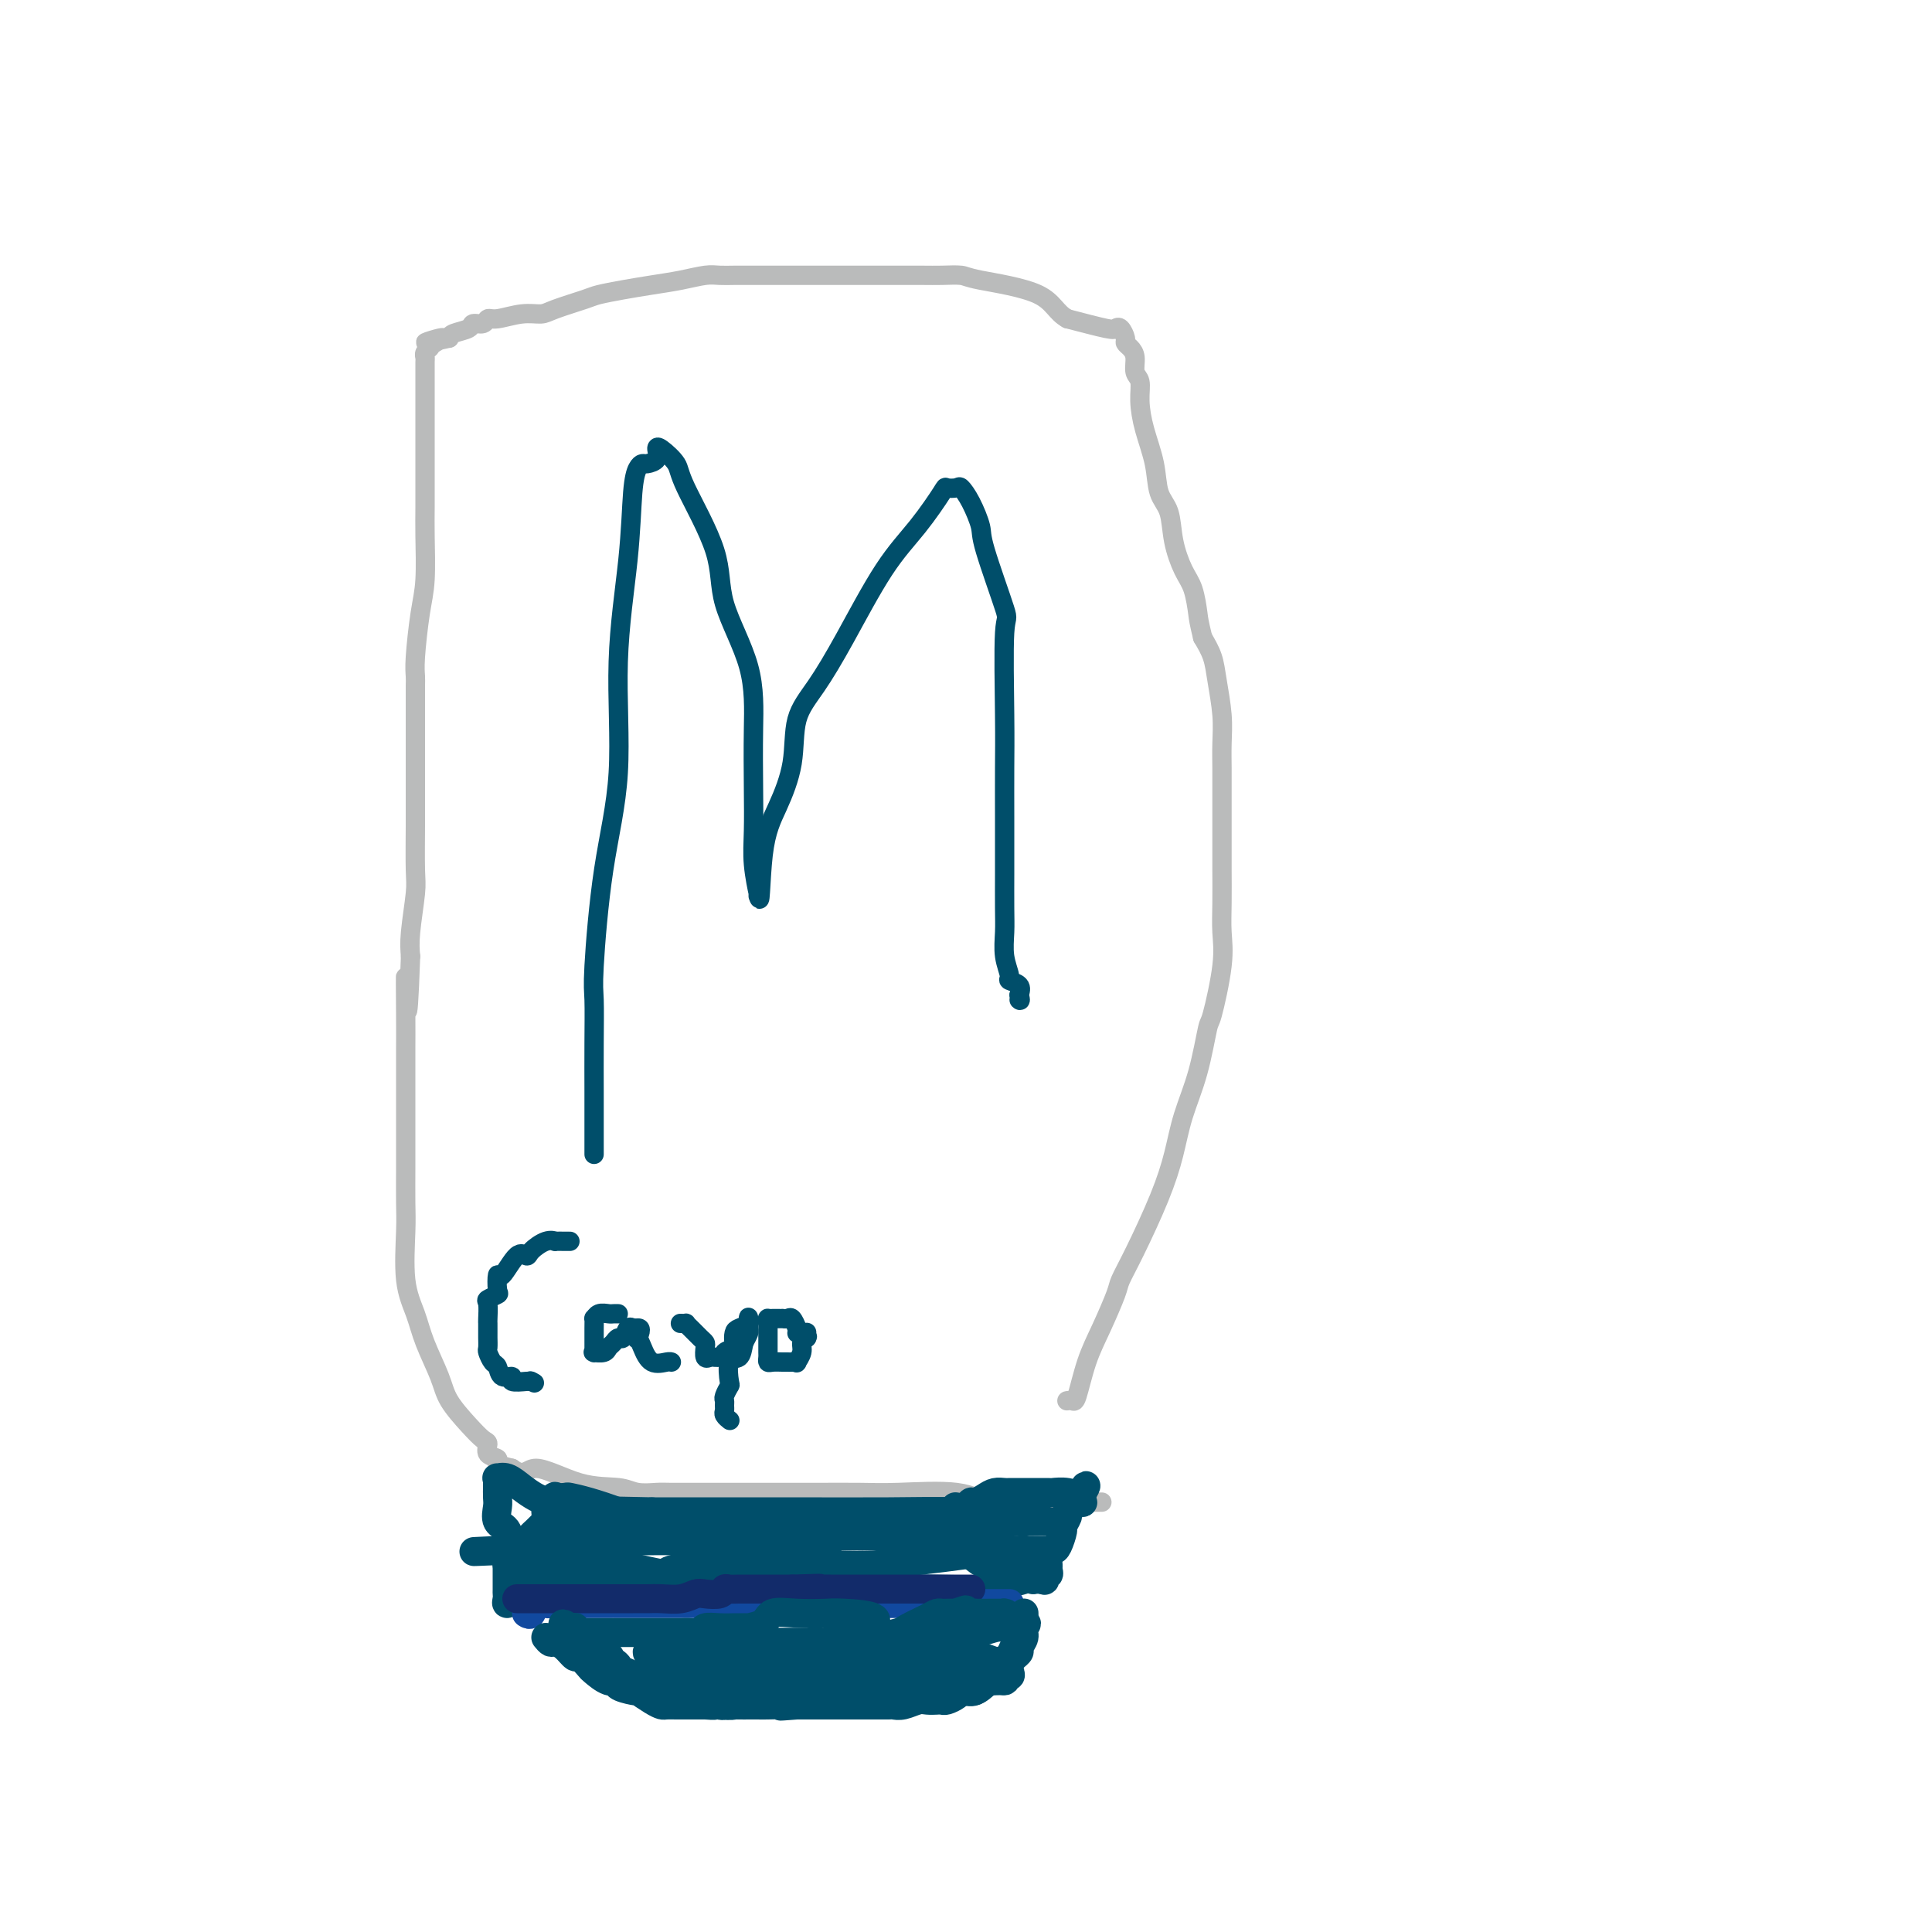 <svg viewBox='0 0 400 400' version='1.1' xmlns='http://www.w3.org/2000/svg' xmlns:xlink='http://www.w3.org/1999/xlink'><g fill='none' stroke='#004E6A' stroke-width='4' stroke-linecap='round' stroke-linejoin='round'><path d='M123,239c0.000,-1.077 0.000,-2.155 0,-3c-0.000,-0.845 -0.001,-1.459 0,-3c0.001,-1.541 0.005,-4.010 0,-7c-0.005,-2.990 -0.018,-6.499 0,-10c0.018,-3.501 0.066,-6.992 0,-9c-0.066,-2.008 -0.246,-2.533 0,-7c0.246,-4.467 0.916,-12.876 2,-20c1.084,-7.124 2.580,-12.963 3,-20c0.420,-7.037 -0.238,-15.273 0,-23c0.238,-7.727 1.372,-14.946 2,-21c0.628,-6.054 0.750,-10.945 1,-14c0.250,-3.055 0.627,-4.276 1,-5c0.373,-0.724 0.742,-0.953 1,-1c0.258,-0.047 0.406,0.088 1,0c0.594,-0.088 1.635,-0.398 2,-1c0.365,-0.602 0.053,-1.498 0,-2c-0.053,-0.502 0.153,-0.612 1,0c0.847,0.612 2.336,1.946 3,3c0.664,1.054 0.504,1.827 2,5c1.496,3.173 4.650,8.747 6,13c1.350,4.253 0.898,7.185 2,11c1.102,3.815 3.758,8.513 5,13c1.242,4.487 1.069,8.763 1,13c-0.069,4.237 -0.032,8.437 0,12c0.032,3.563 0.061,6.491 0,9c-0.061,2.509 -0.213,4.601 0,7c0.213,2.399 0.789,5.107 1,6c0.211,0.893 0.057,-0.029 0,0c-0.057,0.029 -0.016,1.008 0,1c0.016,-0.008 0.008,-1.004 0,-2'/><path d='M157,184c0.402,6.024 0.406,-1.914 1,-7c0.594,-5.086 1.779,-7.318 3,-10c1.221,-2.682 2.477,-5.814 3,-9c0.523,-3.186 0.312,-6.425 1,-9c0.688,-2.575 2.276,-4.487 4,-7c1.724,-2.513 3.584,-5.626 6,-10c2.416,-4.374 5.386,-10.009 8,-14c2.614,-3.991 4.871,-6.339 7,-9c2.129,-2.661 4.131,-5.634 5,-7c0.869,-1.366 0.605,-1.123 1,-1c0.395,0.123 1.451,0.127 2,0c0.549,-0.127 0.593,-0.386 1,0c0.407,0.386 1.177,1.417 2,3c0.823,1.583 1.699,3.719 2,5c0.301,1.281 0.028,1.706 1,5c0.972,3.294 3.189,9.455 4,12c0.811,2.545 0.217,1.473 0,5c-0.217,3.527 -0.058,11.654 0,17c0.058,5.346 0.016,7.910 0,11c-0.016,3.090 -0.004,6.706 0,10c0.004,3.294 -0.000,6.267 0,8c0.000,1.733 0.004,2.226 0,4c-0.004,1.774 -0.017,4.829 0,7c0.017,2.171 0.065,3.460 0,5c-0.065,1.540 -0.241,3.333 0,5c0.241,1.667 0.900,3.210 1,4c0.100,0.790 -0.358,0.828 0,1c0.358,0.172 1.531,0.478 2,1c0.469,0.522 0.235,1.261 0,2'/><path d='M211,206c0.464,1.464 0.125,1.125 0,1c-0.125,-0.125 -0.036,-0.036 0,0c0.036,0.036 0.018,0.018 0,0'/></g>
<g fill='none' stroke='#BABBBB' stroke-width='4' stroke-linecap='round' stroke-linejoin='round'><path d='M221,290c-0.094,0.015 -0.189,0.030 0,0c0.189,-0.030 0.660,-0.106 1,0c0.340,0.106 0.548,0.392 1,-1c0.452,-1.392 1.147,-4.464 2,-7c0.853,-2.536 1.863,-4.538 3,-7c1.137,-2.462 2.402,-5.384 3,-7c0.598,-1.616 0.529,-1.927 1,-3c0.471,-1.073 1.480,-2.908 3,-6c1.520,-3.092 3.549,-7.443 5,-11c1.451,-3.557 2.324,-6.321 3,-9c0.676,-2.679 1.155,-5.271 2,-8c0.845,-2.729 2.055,-5.593 3,-9c0.945,-3.407 1.626,-7.356 2,-9c0.374,-1.644 0.440,-0.981 1,-3c0.560,-2.019 1.614,-6.719 2,-10c0.386,-3.281 0.103,-5.144 0,-7c-0.103,-1.856 -0.028,-3.706 0,-6c0.028,-2.294 0.007,-5.032 0,-7c-0.007,-1.968 -0.001,-3.167 0,-6c0.001,-2.833 -0.003,-7.299 0,-10c0.003,-2.701 0.013,-3.636 0,-5c-0.013,-1.364 -0.048,-3.158 0,-5c0.048,-1.842 0.178,-3.731 0,-6c-0.178,-2.269 -0.663,-4.919 -1,-7c-0.337,-2.081 -0.525,-3.595 -1,-5c-0.475,-1.405 -1.238,-2.703 -2,-4'/><path d='M249,132c-0.809,-3.349 -0.832,-3.722 -1,-5c-0.168,-1.278 -0.483,-3.459 -1,-5c-0.517,-1.541 -1.237,-2.440 -2,-4c-0.763,-1.560 -1.570,-3.780 -2,-6c-0.430,-2.220 -0.483,-4.438 -1,-6c-0.517,-1.562 -1.496,-2.467 -2,-4c-0.504,-1.533 -0.531,-3.694 -1,-6c-0.469,-2.306 -1.379,-4.757 -2,-7c-0.621,-2.243 -0.954,-4.278 -1,-6c-0.046,-1.722 0.194,-3.130 0,-4c-0.194,-0.870 -0.822,-1.202 -1,-2c-0.178,-0.798 0.093,-2.064 0,-3c-0.093,-0.936 -0.550,-1.544 -1,-2c-0.450,-0.456 -0.893,-0.762 -1,-1c-0.107,-0.238 0.120,-0.409 0,-1c-0.120,-0.591 -0.589,-1.602 -1,-2c-0.411,-0.398 -0.765,-0.184 -1,0c-0.235,0.184 -0.353,0.338 -2,0c-1.647,-0.338 -4.824,-1.169 -8,-2'/><path d='M221,66c-2.383,-1.276 -2.841,-3.466 -6,-5c-3.159,-1.534 -9.018,-2.411 -12,-3c-2.982,-0.589 -3.088,-0.890 -4,-1c-0.912,-0.110 -2.629,-0.030 -4,0c-1.371,0.030 -2.396,0.008 -4,0c-1.604,-0.008 -3.786,-0.002 -6,0c-2.214,0.002 -4.458,0.001 -6,0c-1.542,-0.001 -2.381,-0.000 -4,0c-1.619,0.000 -4.019,0.000 -6,0c-1.981,-0.000 -3.545,-0.000 -5,0c-1.455,0.000 -2.802,0.000 -4,0c-1.198,-0.000 -2.248,-0.001 -3,0c-0.752,0.001 -1.207,0.003 -2,0c-0.793,-0.003 -1.925,-0.012 -3,0c-1.075,0.012 -2.092,0.045 -3,0c-0.908,-0.045 -1.707,-0.166 -3,0c-1.293,0.166 -3.081,0.621 -5,1c-1.919,0.379 -3.971,0.682 -6,1c-2.029,0.318 -4.037,0.649 -6,1c-1.963,0.351 -3.881,0.720 -5,1c-1.119,0.280 -1.437,0.471 -3,1c-1.563,0.529 -4.369,1.394 -6,2c-1.631,0.606 -2.085,0.951 -3,1c-0.915,0.049 -2.291,-0.198 -4,0c-1.709,0.198 -3.751,0.841 -5,1c-1.249,0.159 -1.704,-0.165 -2,0c-0.296,0.165 -0.433,0.818 -1,1c-0.567,0.182 -1.564,-0.106 -2,0c-0.436,0.106 -0.310,0.605 -1,1c-0.690,0.395 -2.197,0.684 -3,1c-0.803,0.316 -0.901,0.658 -1,1'/><path d='M93,70c-8.603,1.963 -3.612,0.372 -2,0c1.612,-0.372 -0.157,0.475 -1,1c-0.843,0.525 -0.762,0.727 -1,1c-0.238,0.273 -0.796,0.618 -1,1c-0.204,0.382 -0.055,0.801 0,1c0.055,0.199 0.015,0.178 0,1c-0.015,0.822 -0.004,2.486 0,4c0.004,1.514 0.001,2.877 0,4c-0.001,1.123 -0.000,2.004 0,3c0.000,0.996 -0.000,2.106 0,3c0.000,0.894 0.001,1.571 0,3c-0.001,1.429 -0.003,3.609 0,6c0.003,2.391 0.011,4.993 0,7c-0.011,2.007 -0.041,3.420 0,6c0.041,2.580 0.155,6.329 0,9c-0.155,2.671 -0.577,4.265 -1,7c-0.423,2.735 -0.845,6.611 -1,9c-0.155,2.389 -0.041,3.291 0,4c0.041,0.709 0.011,1.224 0,2c-0.011,0.776 -0.003,1.812 0,3c0.003,1.188 0.001,2.530 0,3c-0.001,0.470 -0.000,0.070 0,1c0.000,0.930 -0.000,3.190 0,5c0.000,1.810 0.001,3.169 0,5c-0.001,1.831 -0.004,4.135 0,6c0.004,1.865 0.015,3.293 0,6c-0.015,2.707 -0.056,6.695 0,9c0.056,2.305 0.207,2.928 0,5c-0.207,2.072 -0.774,5.592 -1,8c-0.226,2.408 -0.113,3.704 0,5'/><path d='M85,198c-0.691,20.132 -0.917,7.963 -1,5c-0.083,-2.963 -0.022,3.282 0,7c0.022,3.718 0.006,4.911 0,7c-0.006,2.089 -0.002,5.076 0,7c0.002,1.924 0.001,2.785 0,5c-0.001,2.215 -0.002,5.784 0,8c0.002,2.216 0.007,3.077 0,5c-0.007,1.923 -0.025,4.906 0,7c0.025,2.094 0.094,3.298 0,6c-0.094,2.702 -0.350,6.903 0,10c0.350,3.097 1.308,5.091 2,7c0.692,1.909 1.120,3.734 2,6c0.880,2.266 2.212,4.973 3,7c0.788,2.027 1.032,3.373 2,5c0.968,1.627 2.660,3.535 4,5c1.340,1.465 2.329,2.487 3,3c0.671,0.513 1.025,0.519 1,1c-0.025,0.481 -0.429,1.438 0,2c0.429,0.562 1.693,0.728 2,1c0.307,0.272 -0.341,0.649 0,1c0.341,0.351 1.670,0.675 3,1'/><path d='M106,304c2.714,1.996 3.000,-0.015 5,0c2.000,0.015 5.715,2.057 9,3c3.285,0.943 6.141,0.789 8,1c1.859,0.211 2.721,0.789 4,1c1.279,0.211 2.976,0.057 4,0c1.024,-0.057 1.375,-0.015 3,0c1.625,0.015 4.523,0.004 7,0c2.477,-0.004 4.532,-0.001 7,0c2.468,0.001 5.349,-0.002 8,0c2.651,0.002 5.073,0.008 8,0c2.927,-0.008 6.358,-0.030 9,0c2.642,0.030 4.494,0.113 8,0c3.506,-0.113 8.667,-0.423 12,0c3.333,0.423 4.838,1.577 7,2c2.162,0.423 4.981,0.113 8,0c3.019,-0.113 6.238,-0.030 8,0c1.762,0.030 2.066,0.008 3,0c0.934,-0.008 2.498,-0.002 3,0c0.502,0.002 -0.057,0.001 0,0c0.057,-0.001 0.731,-0.000 1,0c0.269,0.000 0.135,0.000 0,0'/></g>
<g fill='none' stroke='#004E6A' stroke-width='6' stroke-linecap='round' stroke-linejoin='round'><path d='M113,317c0.069,-0.000 0.139,-0.000 0,0c-0.139,0.000 -0.485,0.001 4,0c4.485,-0.001 13.802,-0.003 20,0c6.198,0.003 9.276,0.011 13,0c3.724,-0.011 8.095,-0.041 11,0c2.905,0.041 4.345,0.155 7,0c2.655,-0.155 6.524,-0.577 10,-1c3.476,-0.423 6.560,-0.846 10,-1c3.440,-0.154 7.236,-0.041 11,0c3.764,0.041 7.497,0.008 10,0c2.503,-0.008 3.774,0.008 5,0c1.226,-0.008 2.405,-0.041 3,0c0.595,0.041 0.607,0.154 0,0c-0.607,-0.154 -1.833,-0.577 -5,-1c-3.167,-0.423 -8.275,-0.845 -13,-1c-4.725,-0.155 -9.067,-0.041 -15,0c-5.933,0.041 -13.456,0.011 -19,0c-5.544,-0.011 -9.108,-0.003 -13,0c-3.892,0.003 -8.112,0.001 -11,0c-2.888,-0.001 -4.444,-0.000 -6,0'/><path d='M135,313c-13.687,-0.310 -6.906,-0.083 -5,0c1.906,0.083 -1.063,0.024 -4,0c-2.937,-0.024 -5.843,-0.014 -7,0c-1.157,0.014 -0.566,0.031 0,0c0.566,-0.031 1.107,-0.110 2,0c0.893,0.110 2.139,0.408 5,1c2.861,0.592 7.336,1.479 11,2c3.664,0.521 6.515,0.675 9,1c2.485,0.325 4.604,0.819 6,1c1.396,0.181 2.069,0.047 4,0c1.931,-0.047 5.120,-0.009 7,0c1.880,0.009 2.449,-0.012 3,0c0.551,0.012 1.083,0.056 2,0c0.917,-0.056 2.221,-0.211 3,0c0.779,0.211 1.035,0.788 1,1c-0.035,0.212 -0.362,0.057 -4,0c-3.638,-0.057 -10.589,-0.017 -14,0c-3.411,0.017 -3.284,0.012 -7,0c-3.716,-0.012 -11.275,-0.031 -18,0c-6.725,0.031 -12.617,0.111 -16,0c-3.383,-0.111 -4.257,-0.415 -5,0c-0.743,0.415 -1.355,1.547 -2,2c-0.645,0.453 -1.322,0.226 -2,0'/><path d='M104,321c-10.733,0.464 -4.067,0.126 -1,0c3.067,-0.126 2.533,-0.038 3,0c0.467,0.038 1.934,0.026 4,0c2.066,-0.026 4.729,-0.066 10,1c5.271,1.066 13.149,3.238 18,4c4.851,0.762 6.673,0.113 9,0c2.327,-0.113 5.157,0.310 9,1c3.843,0.690 8.697,1.646 13,2c4.303,0.354 8.053,0.106 12,0c3.947,-0.106 8.091,-0.071 12,0c3.909,0.071 7.582,0.176 10,0c2.418,-0.176 3.580,-0.635 5,-1c1.420,-0.365 3.097,-0.637 4,-1c0.903,-0.363 1.032,-0.818 1,-1c-0.032,-0.182 -0.225,-0.090 -1,0c-0.775,0.090 -2.132,0.178 -3,0c-0.868,-0.178 -1.248,-0.622 -2,-1c-0.752,-0.378 -1.876,-0.689 -3,-1'/><path d='M204,324c-1.755,-0.885 -2.142,-1.596 -3,-2c-0.858,-0.404 -2.188,-0.500 -4,-1c-1.812,-0.500 -4.107,-1.403 -6,-2c-1.893,-0.597 -3.385,-0.890 -5,-1c-1.615,-0.110 -3.353,-0.039 -5,0c-1.647,0.039 -3.201,0.046 -5,0c-1.799,-0.046 -3.842,-0.146 -6,0c-2.158,0.146 -4.432,0.539 -7,1c-2.568,0.461 -5.429,0.989 -8,2c-2.571,1.011 -4.851,2.505 -6,3c-1.149,0.495 -1.168,-0.007 -3,0c-1.832,0.007 -5.479,0.524 -7,1c-1.521,0.476 -0.917,0.912 -2,1c-1.083,0.088 -3.853,-0.172 -5,0c-1.147,0.172 -0.670,0.777 -1,1c-0.330,0.223 -1.465,0.064 -3,0c-1.535,-0.064 -3.470,-0.033 -5,0c-1.530,0.033 -2.655,0.069 -4,0c-1.345,-0.069 -2.909,-0.243 -3,0c-0.091,0.243 1.290,0.902 2,1c0.710,0.098 0.747,-0.366 2,0c1.253,0.366 3.721,1.562 6,2c2.279,0.438 4.367,0.117 6,0c1.633,-0.117 2.809,-0.031 5,0c2.191,0.031 5.398,0.008 8,0c2.602,-0.008 4.601,-0.002 7,0c2.399,0.002 5.200,0.001 8,0'/><path d='M160,330c7.871,0.426 5.547,-0.008 6,0c0.453,0.008 3.681,0.457 6,0c2.319,-0.457 3.728,-1.821 5,-3c1.272,-1.179 2.405,-2.172 5,-3c2.595,-0.828 6.651,-1.490 9,-2c2.349,-0.510 2.991,-0.869 4,-1c1.009,-0.131 2.386,-0.035 4,0c1.614,0.035 3.466,0.009 5,0c1.534,-0.009 2.750,-0.003 4,0c1.250,0.003 2.535,0.001 4,0c1.465,-0.001 3.109,0.000 4,0c0.891,-0.000 1.029,-0.001 1,0c-0.029,0.001 -0.225,0.003 0,0c0.225,-0.003 0.869,-0.012 0,0c-0.869,0.012 -3.253,0.046 -5,0c-1.747,-0.046 -2.859,-0.170 -5,0c-2.141,0.170 -5.313,0.634 -8,1c-2.687,0.366 -4.889,0.634 -8,1c-3.111,0.366 -7.131,0.828 -10,1c-2.869,0.172 -4.586,0.053 -7,0c-2.414,-0.053 -5.525,-0.039 -8,0c-2.475,0.039 -4.313,0.103 -6,0c-1.687,-0.103 -3.223,-0.374 -5,0c-1.777,0.374 -3.793,1.393 -6,2c-2.207,0.607 -4.603,0.804 -7,1'/><path d='M142,327c-11.843,0.956 -4.451,0.347 -3,0c1.451,-0.347 -3.040,-0.433 -5,0c-1.960,0.433 -1.388,1.383 -2,2c-0.612,0.617 -2.406,0.901 -4,1c-1.594,0.099 -2.988,0.012 -4,0c-1.012,-0.012 -1.641,0.049 -2,0c-0.359,-0.049 -0.447,-0.209 -1,0c-0.553,0.209 -1.570,0.788 -2,1c-0.430,0.212 -0.273,0.057 0,0c0.273,-0.057 0.661,-0.015 0,0c-0.661,0.015 -2.371,0.004 -3,0c-0.629,-0.004 -0.178,-0.002 -1,0c-0.822,0.002 -2.918,0.005 -4,0c-1.082,-0.005 -1.152,-0.018 -2,0c-0.848,0.018 -2.476,0.068 -3,0c-0.524,-0.068 0.056,-0.253 0,0c-0.056,0.253 -0.747,0.943 -1,1c-0.253,0.057 -0.068,-0.521 0,-1c0.068,-0.479 0.018,-0.860 0,-1c-0.018,-0.140 -0.005,-0.040 0,-1c0.005,-0.960 0.003,-2.980 0,-5'/><path d='M105,324c-0.146,-0.960 -0.011,0.139 0,0c0.011,-0.139 -0.102,-1.517 0,-3c0.102,-1.483 0.420,-3.070 0,-4c-0.420,-0.930 -1.577,-1.201 -2,-2c-0.423,-0.799 -0.114,-2.126 0,-3c0.114,-0.874 0.031,-1.296 0,-2c-0.031,-0.704 -0.010,-1.691 0,-2c0.010,-0.309 0.008,0.059 0,0c-0.008,-0.059 -0.021,-0.546 0,-1c0.021,-0.454 0.078,-0.875 0,-1c-0.078,-0.125 -0.290,0.046 0,0c0.290,-0.046 1.084,-0.311 2,0c0.916,0.311 1.955,1.197 3,2c1.045,0.803 2.095,1.525 3,2c0.905,0.475 1.664,0.705 3,1c1.336,0.295 3.249,0.656 4,1c0.751,0.344 0.341,0.670 1,1c0.659,0.330 2.386,0.663 4,1c1.614,0.337 3.115,0.679 4,1c0.885,0.321 1.155,0.622 2,1c0.845,0.378 2.266,0.832 3,1c0.734,0.168 0.781,0.048 1,0c0.219,-0.048 0.609,-0.024 1,0'/><path d='M134,317c4.058,1.708 -0.297,0.479 -2,0c-1.703,-0.479 -0.753,-0.206 -1,0c-0.247,0.206 -1.691,0.345 -3,1c-1.309,0.655 -2.482,1.824 -4,3c-1.518,1.176 -3.381,2.357 -5,3c-1.619,0.643 -2.994,0.747 -4,1c-1.006,0.253 -1.643,0.653 -2,1c-0.357,0.347 -0.436,0.640 -1,1c-0.564,0.360 -1.615,0.785 -2,1c-0.385,0.215 -0.103,0.218 0,0c0.103,-0.218 0.028,-0.658 0,-1c-0.028,-0.342 -0.007,-0.587 0,-1c0.007,-0.413 0.002,-0.993 0,-2c-0.002,-1.007 -0.001,-2.441 0,-3c0.001,-0.559 0.003,-0.243 0,0c-0.003,0.243 -0.009,0.413 0,0c0.009,-0.413 0.033,-1.410 0,-2c-0.033,-0.590 -0.124,-0.774 0,-1c0.124,-0.226 0.464,-0.493 1,-1c0.536,-0.507 1.268,-1.253 2,-2'/><path d='M113,315c0.422,-0.889 -0.023,-1.611 0,-2c0.023,-0.389 0.515,-0.445 1,-1c0.485,-0.555 0.963,-1.611 1,-2c0.037,-0.389 -0.368,-0.113 0,0c0.368,0.113 1.508,0.061 2,0c0.492,-0.061 0.335,-0.132 1,0c0.665,0.132 2.151,0.465 4,1c1.849,0.535 4.059,1.271 6,2c1.941,0.729 3.612,1.449 5,2c1.388,0.551 2.493,0.932 4,1c1.507,0.068 3.415,-0.178 5,0c1.585,0.178 2.849,0.780 4,1c1.151,0.220 2.191,0.059 3,0c0.809,-0.059 1.387,-0.016 3,0c1.613,0.016 4.262,0.004 6,0c1.738,-0.004 2.566,-0.001 4,0c1.434,0.001 3.476,0.000 5,0c1.524,-0.000 2.531,-0.000 4,0c1.469,0.000 3.399,0.000 6,0c2.601,-0.000 5.872,-0.000 8,0c2.128,0.000 3.111,0.000 4,0c0.889,-0.000 1.682,-0.000 3,0c1.318,0.000 3.159,0.000 5,0'/><path d='M197,317c8.161,-0.033 3.064,-0.114 2,0c-1.064,0.114 1.903,0.423 4,1c2.097,0.577 3.322,1.421 4,2c0.678,0.579 0.808,0.894 1,1c0.192,0.106 0.447,0.003 1,0c0.553,-0.003 1.406,0.093 2,0c0.594,-0.093 0.930,-0.376 1,0c0.070,0.376 -0.124,1.411 0,2c0.124,0.589 0.568,0.732 1,1c0.432,0.268 0.853,0.660 1,1c0.147,0.340 0.019,0.627 0,1c-0.019,0.373 0.072,0.831 0,1c-0.072,0.169 -0.306,0.048 0,0c0.306,-0.048 1.153,-0.024 2,0'/><path d='M216,327c0.713,0.688 -0.006,-0.593 0,-1c0.006,-0.407 0.737,0.059 1,0c0.263,-0.059 0.059,-0.644 0,-1c-0.059,-0.356 0.027,-0.484 0,-1c-0.027,-0.516 -0.166,-1.418 0,-2c0.166,-0.582 0.637,-0.842 1,-1c0.363,-0.158 0.619,-0.213 1,-1c0.381,-0.787 0.887,-2.305 1,-3c0.113,-0.695 -0.166,-0.568 0,-1c0.166,-0.432 0.778,-1.422 1,-2c0.222,-0.578 0.053,-0.744 0,-1c-0.053,-0.256 0.010,-0.604 0,-1c-0.010,-0.396 -0.094,-0.841 0,-1c0.094,-0.159 0.365,-0.032 1,0c0.635,0.032 1.634,-0.033 2,0c0.366,0.033 0.098,0.163 0,0c-0.098,-0.163 -0.028,-0.618 0,-1c0.028,-0.382 0.014,-0.691 0,-1'/><path d='M224,309c1.372,-2.785 0.802,-0.746 0,0c-0.802,0.746 -1.836,0.200 -3,0c-1.164,-0.200 -2.457,-0.054 -3,0c-0.543,0.054 -0.334,0.014 -1,0c-0.666,-0.014 -2.206,-0.004 -3,0c-0.794,0.004 -0.842,0.001 -1,0c-0.158,-0.001 -0.427,-0.001 -1,0c-0.573,0.001 -1.452,0.003 -2,0c-0.548,-0.003 -0.766,-0.011 -1,0c-0.234,0.011 -0.483,0.040 -1,0c-0.517,-0.040 -1.303,-0.151 -2,0c-0.697,0.151 -1.304,0.562 -2,1c-0.696,0.438 -1.479,0.902 -2,1c-0.521,0.098 -0.779,-0.170 -1,0c-0.221,0.170 -0.406,0.776 -1,1c-0.594,0.224 -1.598,0.064 -2,0c-0.402,-0.064 -0.201,-0.032 0,0'/></g>
<g fill='none' stroke='#11499F' stroke-width='6' stroke-linecap='round' stroke-linejoin='round'><path d='M109,334c0.361,0.226 0.723,0.453 1,0c0.277,-0.453 0.470,-1.585 1,-2c0.530,-0.415 1.395,-0.111 2,0c0.605,0.111 0.948,0.030 2,0c1.052,-0.030 2.813,-0.008 5,0c2.187,0.008 4.801,0.002 6,0c1.199,-0.002 0.985,-0.001 1,0c0.015,0.001 0.261,0.000 1,0c0.739,-0.000 1.972,-0.000 3,0c1.028,0.000 1.851,0.000 3,0c1.149,-0.000 2.624,-0.000 4,0c1.376,0.000 2.652,0.000 4,0c1.348,-0.000 2.768,-0.000 4,0c1.232,0.000 2.274,0.000 3,0c0.726,-0.000 1.134,-0.000 2,0c0.866,0.000 2.191,0.000 3,0c0.809,-0.000 1.102,-0.000 2,0c0.898,0.000 2.401,0.000 3,0c0.599,-0.000 0.294,-0.000 1,0c0.706,0.000 2.422,0.000 4,0c1.578,-0.000 3.017,-0.000 4,0c0.983,0.000 1.508,0.000 2,0c0.492,-0.000 0.950,-0.000 2,0c1.050,0.000 2.691,0.000 4,0c1.309,-0.000 2.287,-0.000 3,0c0.713,0.000 1.160,0.000 2,0c0.840,0.000 2.072,-0.000 3,0c0.928,0.000 1.551,0.000 2,0c0.449,0.000 0.725,0.000 1,0'/><path d='M187,332c12.667,-0.309 5.335,-0.083 3,0c-2.335,0.083 0.327,0.022 1,0c0.673,-0.022 -0.643,-0.006 0,0c0.643,0.006 3.246,0.002 4,0c0.754,-0.002 -0.341,-0.000 0,0c0.341,0.000 2.118,0.000 3,0c0.882,-0.000 0.868,-0.000 1,0c0.132,0.000 0.411,0.000 1,0c0.589,-0.000 1.489,-0.000 2,0c0.511,0.000 0.635,0.000 1,0c0.365,-0.000 0.973,-0.000 1,0c0.027,0.000 -0.525,0.000 0,0c0.525,-0.000 2.127,-0.000 3,0c0.873,0.000 1.018,0.000 1,0c-0.018,-0.000 -0.197,-0.000 0,0c0.197,0.000 0.771,0.000 1,0c0.229,-0.000 0.115,-0.000 0,0'/></g>
<g fill='none' stroke='#122B6A' stroke-width='6' stroke-linecap='round' stroke-linejoin='round'><path d='M107,331c0.181,0.000 0.362,0.000 1,0c0.638,-0.000 1.732,-0.000 2,0c0.268,0.000 -0.290,0.000 0,0c0.290,-0.000 1.429,-0.000 2,0c0.571,0.000 0.576,0.000 1,0c0.424,-0.000 1.268,-0.000 2,0c0.732,0.000 1.352,0.000 2,0c0.648,-0.000 1.325,-0.000 2,0c0.675,0.000 1.349,0.000 2,0c0.651,-0.000 1.279,-0.000 2,0c0.721,0.000 1.537,0.001 3,0c1.463,-0.001 3.575,-0.004 5,0c1.425,0.004 2.162,0.015 3,0c0.838,-0.015 1.776,-0.056 3,0c1.224,0.056 2.734,0.207 4,0c1.266,-0.207 2.289,-0.774 3,-1c0.711,-0.226 1.111,-0.113 2,0c0.889,0.113 2.267,0.226 3,0c0.733,-0.226 0.820,-0.793 1,-1c0.180,-0.207 0.454,-0.056 1,0c0.546,0.056 1.364,0.015 2,0c0.636,-0.015 1.091,-0.004 2,0c0.909,0.004 2.271,0.001 3,0c0.729,-0.001 0.825,-0.000 1,0c0.175,0.000 0.428,0.000 1,0c0.572,-0.000 1.462,-0.000 2,0c0.538,0.000 0.725,0.000 1,0c0.275,-0.000 0.637,-0.000 1,0'/><path d='M164,329c9.490,-0.309 4.713,-0.083 3,0c-1.713,0.083 -0.364,0.022 1,0c1.364,-0.022 2.741,-0.006 4,0c1.259,0.006 2.400,0.002 3,0c0.600,-0.002 0.659,-0.000 1,0c0.341,0.000 0.964,0.000 1,0c0.036,-0.000 -0.516,-0.000 0,0c0.516,0.000 2.101,0.000 3,0c0.899,-0.000 1.113,-0.000 2,0c0.887,0.000 2.447,0.000 3,0c0.553,-0.000 0.098,-0.000 0,0c-0.098,0.000 0.162,0.000 1,0c0.838,-0.000 2.255,-0.000 3,0c0.745,0.000 0.819,0.000 1,0c0.181,-0.000 0.468,-0.000 1,0c0.532,0.000 1.309,0.000 2,0c0.691,-0.000 1.295,-0.000 2,0c0.705,0.000 1.512,0.000 2,0c0.488,-0.000 0.656,-0.000 1,0c0.344,0.000 0.863,0.000 1,0c0.137,-0.000 -0.108,-0.000 0,0c0.108,0.000 0.567,0.000 1,0c0.433,-0.000 0.838,0.000 1,0c0.162,0.000 0.081,0.000 0,0'/></g>
<g fill='none' stroke='#004E6A' stroke-width='6' stroke-linecap='round' stroke-linejoin='round'><path d='M113,339c0.355,0.436 0.710,0.871 1,1c0.290,0.129 0.516,-0.049 1,0c0.484,0.049 1.227,0.327 2,1c0.773,0.673 1.575,1.743 2,2c0.425,0.257 0.472,-0.300 1,0c0.528,0.300 1.536,1.456 2,2c0.464,0.544 0.383,0.475 1,1c0.617,0.525 1.931,1.644 3,2c1.069,0.356 1.892,-0.050 2,0c0.108,0.050 -0.497,0.556 0,1c0.497,0.444 2.098,0.827 3,1c0.902,0.173 1.105,0.137 1,0c-0.105,-0.137 -0.519,-0.377 0,0c0.519,0.377 1.971,1.369 3,2c1.029,0.631 1.634,0.901 2,1c0.366,0.099 0.494,0.026 1,0c0.506,-0.026 1.392,-0.007 2,0c0.608,0.007 0.940,0.002 1,0c0.060,-0.002 -0.152,-0.001 0,0c0.152,0.001 0.670,0.000 1,0c0.330,-0.000 0.474,-0.000 1,0c0.526,0.000 1.436,0.000 2,0c0.564,-0.000 0.782,-0.000 1,0'/><path d='M146,353c2.146,0.159 2.010,0.057 2,0c-0.010,-0.057 0.106,-0.068 1,0c0.894,0.068 2.568,0.215 3,0c0.432,-0.215 -0.377,-0.793 0,-1c0.377,-0.207 1.939,-0.042 3,0c1.061,0.042 1.620,-0.040 2,0c0.380,0.040 0.582,0.203 1,0c0.418,-0.203 1.051,-0.772 2,-1c0.949,-0.228 2.213,-0.113 3,0c0.787,0.113 1.097,0.226 2,0c0.903,-0.226 2.398,-0.792 3,-1c0.602,-0.208 0.311,-0.060 1,0c0.689,0.060 2.359,0.030 3,0c0.641,-0.030 0.253,-0.059 0,0c-0.253,0.059 -0.371,0.208 0,0c0.371,-0.208 1.230,-0.773 2,-1c0.770,-0.227 1.451,-0.117 2,0c0.549,0.117 0.966,0.242 2,0c1.034,-0.242 2.686,-0.849 3,-1c0.314,-0.151 -0.709,0.156 0,0c0.709,-0.156 3.151,-0.774 4,-1c0.849,-0.226 0.105,-0.061 0,0c-0.105,0.061 0.429,0.017 1,0c0.571,-0.017 1.181,-0.008 2,0c0.819,0.008 1.849,0.016 2,0c0.151,-0.016 -0.577,-0.057 0,0c0.577,0.057 2.458,0.211 3,0c0.542,-0.211 -0.257,-0.789 0,-1c0.257,-0.211 1.569,-0.057 2,0c0.431,0.057 -0.020,0.016 0,0c0.020,-0.016 0.510,-0.008 1,0'/><path d='M196,346c7.918,-1.083 2.712,-0.290 1,0c-1.712,0.290 0.070,0.078 1,0c0.930,-0.078 1.008,-0.021 1,0c-0.008,0.021 -0.103,0.006 0,0c0.103,-0.006 0.405,-0.001 1,0c0.595,0.001 1.483,-0.000 2,0c0.517,0.000 0.662,0.002 1,0c0.338,-0.002 0.869,-0.008 1,0c0.131,0.008 -0.137,0.031 0,0c0.137,-0.031 0.681,-0.115 1,0c0.319,0.115 0.414,0.430 1,0c0.586,-0.430 1.664,-1.606 2,-2c0.336,-0.394 -0.069,-0.007 0,0c0.069,0.007 0.611,-0.365 1,-1c0.389,-0.635 0.626,-1.532 1,-2c0.374,-0.468 0.885,-0.506 1,-1c0.115,-0.494 -0.165,-1.445 0,-2c0.165,-0.555 0.776,-0.715 1,-1c0.224,-0.285 0.060,-0.695 0,-1c-0.060,-0.305 -0.016,-0.505 0,-1c0.016,-0.495 0.005,-1.284 0,-1c-0.005,0.284 -0.002,1.642 0,3'/><path d='M212,337c1.066,-1.485 0.230,-0.696 0,0c-0.230,0.696 0.146,1.300 0,2c-0.146,0.700 -0.814,1.496 -1,2c-0.186,0.504 0.109,0.716 0,1c-0.109,0.284 -0.624,0.641 -1,1c-0.376,0.359 -0.615,0.721 -1,1c-0.385,0.279 -0.918,0.475 -1,1c-0.082,0.525 0.287,1.381 0,2c-0.287,0.619 -1.229,1.002 -2,1c-0.771,-0.002 -1.371,-0.390 -2,0c-0.629,0.390 -1.285,1.558 -2,2c-0.715,0.442 -1.487,0.157 -2,0c-0.513,-0.157 -0.766,-0.186 -1,0c-0.234,0.186 -0.447,0.586 -1,1c-0.553,0.414 -1.446,0.842 -2,1c-0.554,0.158 -0.771,0.046 -1,0c-0.229,-0.046 -0.471,-0.026 -1,0c-0.529,0.026 -1.344,0.060 -2,0c-0.656,-0.060 -1.153,-0.212 -2,0c-0.847,0.212 -2.043,0.789 -3,1c-0.957,0.211 -1.675,0.057 -2,0c-0.325,-0.057 -0.256,-0.015 -1,0c-0.744,0.015 -2.300,0.004 -3,0c-0.700,-0.004 -0.545,-0.001 -1,0c-0.455,0.001 -1.521,0.000 -2,0c-0.479,-0.000 -0.372,-0.000 -1,0c-0.628,0.000 -1.992,0.000 -3,0c-1.008,-0.000 -1.662,-0.000 -2,0c-0.338,0.000 -0.360,0.000 -1,0c-0.640,-0.000 -1.897,-0.000 -3,0c-1.103,0.000 -2.051,0.000 -3,0'/><path d='M165,353c-5.959,0.464 -2.358,0.124 -2,0c0.358,-0.124 -2.528,-0.034 -4,0c-1.472,0.034 -1.531,0.010 -2,0c-0.469,-0.010 -1.350,-0.006 -2,0c-0.650,0.006 -1.070,0.016 -2,0c-0.930,-0.016 -2.369,-0.057 -3,0c-0.631,0.057 -0.456,0.212 -1,0c-0.544,-0.212 -1.809,-0.792 -3,-1c-1.191,-0.208 -2.307,-0.045 -3,0c-0.693,0.045 -0.963,-0.029 -1,0c-0.037,0.029 0.160,0.162 0,0c-0.160,-0.162 -0.675,-0.617 0,-1c0.675,-0.383 2.541,-0.694 4,-1c1.459,-0.306 2.510,-0.607 4,-1c1.490,-0.393 3.420,-0.879 5,-1c1.580,-0.121 2.810,0.121 4,0c1.190,-0.121 2.340,-0.606 4,-1c1.660,-0.394 3.830,-0.697 6,-1'/><path d='M169,346c5.112,-0.929 4.893,-0.252 6,0c1.107,0.252 3.541,0.079 6,0c2.459,-0.079 4.942,-0.063 7,0c2.058,0.063 3.690,0.175 5,0c1.310,-0.175 2.298,-0.635 3,-1c0.702,-0.365 1.119,-0.634 1,-1c-0.119,-0.366 -0.772,-0.830 -1,-1c-0.228,-0.170 -0.030,-0.045 -1,0c-0.970,0.045 -3.107,0.010 -5,0c-1.893,-0.010 -3.541,0.005 -5,0c-1.459,-0.005 -2.728,-0.032 -5,0c-2.272,0.032 -5.547,0.121 -8,0c-2.453,-0.121 -4.085,-0.453 -7,0c-2.915,0.453 -7.115,1.691 -9,2c-1.885,0.309 -1.456,-0.309 -2,0c-0.544,0.309 -2.061,1.547 -3,2c-0.939,0.453 -1.298,0.121 -2,0c-0.702,-0.121 -1.746,-0.033 -3,0c-1.254,0.033 -2.718,0.009 -4,0c-1.282,-0.009 -2.381,-0.002 -3,0c-0.619,0.002 -0.757,0.001 -1,0c-0.243,-0.001 -0.591,-0.000 -1,0c-0.409,0.000 -0.879,0.000 -1,0c-0.121,-0.000 0.108,-0.000 0,0c-0.108,0.000 -0.554,0.000 -1,0'/><path d='M135,347c-4.110,0.724 0.616,0.534 5,1c4.384,0.466 8.427,1.589 10,2c1.573,0.411 0.677,0.110 2,0c1.323,-0.110 4.867,-0.030 7,0c2.133,0.030 2.857,0.008 5,0c2.143,-0.008 5.707,-0.003 8,0c2.293,0.003 3.317,0.003 6,0c2.683,-0.003 7.025,-0.009 10,0c2.975,0.009 4.585,0.032 6,0c1.415,-0.032 2.637,-0.117 4,0c1.363,0.117 2.866,0.438 4,0c1.134,-0.438 1.898,-1.636 3,-2c1.102,-0.364 2.541,0.105 3,0c0.459,-0.105 -0.063,-0.785 0,-1c0.063,-0.215 0.709,0.034 1,0c0.291,-0.034 0.226,-0.353 0,-1c-0.226,-0.647 -0.612,-1.623 -1,-2c-0.388,-0.377 -0.778,-0.153 -1,0c-0.222,0.153 -0.277,0.237 -1,0c-0.723,-0.237 -2.114,-0.796 -3,-1c-0.886,-0.204 -1.266,-0.055 -2,0c-0.734,0.055 -1.821,0.015 -3,0c-1.179,-0.015 -2.450,-0.004 -3,0c-0.550,0.004 -0.379,0.001 -1,0c-0.621,-0.001 -2.035,-0.000 -3,0c-0.965,0.000 -1.483,0.000 -2,0'/><path d='M189,343c-3.590,-0.155 -3.063,-0.041 -4,0c-0.937,0.041 -3.336,0.011 -5,0c-1.664,-0.011 -2.591,-0.003 -4,0c-1.409,0.003 -3.300,0.001 -5,0c-1.700,-0.001 -3.209,0.000 -5,0c-1.791,-0.000 -3.863,-0.001 -5,0c-1.137,0.001 -1.337,0.003 -2,0c-0.663,-0.003 -1.788,-0.011 -2,0c-0.212,0.011 0.489,0.042 1,0c0.511,-0.042 0.830,-0.158 3,0c2.170,0.158 6.189,0.590 9,0c2.811,-0.590 4.413,-2.203 6,-3c1.587,-0.797 3.160,-0.778 5,-1c1.840,-0.222 3.946,-0.687 5,-1c1.054,-0.313 1.056,-0.476 2,-1c0.944,-0.524 2.830,-1.408 4,-2c1.170,-0.592 1.623,-0.891 2,-1c0.377,-0.109 0.678,-0.029 1,0c0.322,0.029 0.664,0.008 1,0c0.336,-0.008 0.668,-0.002 1,0c0.332,0.002 0.666,0.001 1,0'/><path d='M198,334c4.156,-1.392 0.547,-0.373 0,0c-0.547,0.373 1.969,0.100 3,0c1.031,-0.100 0.576,-0.028 1,0c0.424,0.028 1.725,0.010 3,0c1.275,-0.010 2.524,-0.014 3,0c0.476,0.014 0.181,0.046 0,0c-0.181,-0.046 -0.247,-0.170 0,0c0.247,0.170 0.808,0.633 1,1c0.192,0.367 0.015,0.638 0,1c-0.015,0.362 0.130,0.814 0,1c-0.130,0.186 -0.537,0.105 -1,0c-0.463,-0.105 -0.981,-0.235 -2,0c-1.019,0.235 -2.537,0.833 -4,1c-1.463,0.167 -2.871,-0.099 -5,0c-2.129,0.099 -4.981,0.562 -7,1c-2.019,0.438 -3.207,0.849 -5,1c-1.793,0.151 -4.193,0.040 -6,0c-1.807,-0.040 -3.022,-0.011 -4,0c-0.978,0.011 -1.720,0.003 -3,0c-1.280,-0.003 -3.100,-0.001 -4,0c-0.900,0.001 -0.880,0.000 -2,0c-1.120,-0.000 -3.378,-0.000 -5,0c-1.622,0.000 -2.606,0.000 -4,0c-1.394,-0.000 -3.197,-0.000 -5,0'/><path d='M152,340c-9.398,0.461 -4.393,0.112 -4,0c0.393,-0.112 -3.825,0.012 -6,0c-2.175,-0.012 -2.308,-0.161 -3,0c-0.692,0.161 -1.943,0.632 -3,1c-1.057,0.368 -1.919,0.635 -2,1c-0.081,0.365 0.618,0.829 1,1c0.382,0.171 0.446,0.049 2,0c1.554,-0.049 4.598,-0.025 7,0c2.402,0.025 4.161,0.049 6,0c1.839,-0.049 3.760,-0.173 6,0c2.240,0.173 4.801,0.641 7,0c2.199,-0.641 4.035,-2.393 5,-3c0.965,-0.607 1.057,-0.071 2,0c0.943,0.071 2.736,-0.325 4,-1c1.264,-0.675 1.999,-1.631 3,-2c1.001,-0.369 2.268,-0.150 3,0c0.732,0.150 0.928,0.233 1,0c0.072,-0.233 0.021,-0.781 0,-1c-0.021,-0.219 -0.010,-0.110 0,0'/><path d='M181,336c1.591,-1.534 -3.431,-1.869 -6,-2c-2.569,-0.131 -2.686,-0.060 -4,0c-1.314,0.060 -3.825,0.107 -6,0c-2.175,-0.107 -4.016,-0.368 -5,0c-0.984,0.368 -1.113,1.367 -2,2c-0.887,0.633 -2.533,0.902 -3,1c-0.467,0.098 0.246,0.025 0,0c-0.246,-0.025 -1.452,-0.003 -2,0c-0.548,0.003 -0.440,-0.013 -1,0c-0.560,0.013 -1.790,0.056 -3,0c-1.210,-0.056 -2.402,-0.211 -3,0c-0.598,0.211 -0.602,0.789 -1,1c-0.398,0.211 -1.191,0.057 -2,0c-0.809,-0.057 -1.635,-0.015 -2,0c-0.365,0.015 -0.268,0.004 -2,0c-1.732,-0.004 -5.292,-0.001 -7,0c-1.708,0.001 -1.565,0.000 -2,0c-0.435,-0.000 -1.447,-0.000 -2,0c-0.553,0.000 -0.648,0.000 -1,0c-0.352,-0.000 -0.963,-0.000 -1,0c-0.037,0.000 0.499,0.000 0,0c-0.499,-0.000 -2.033,-0.001 -3,0c-0.967,0.001 -1.367,0.003 -2,0c-0.633,-0.003 -1.500,-0.011 -2,0c-0.500,0.011 -0.635,0.041 -1,0c-0.365,-0.041 -0.962,-0.155 -1,0c-0.038,0.155 0.481,0.577 1,1'/><path d='M118,339c-6.279,0.726 -0.977,0.041 1,0c1.977,-0.041 0.630,0.563 1,1c0.370,0.437 2.456,0.709 3,1c0.544,0.291 -0.453,0.603 0,1c0.453,0.397 2.355,0.881 3,1c0.645,0.119 0.031,-0.127 0,0c-0.031,0.127 0.521,0.625 1,1c0.479,0.375 0.886,0.626 1,1c0.114,0.374 -0.064,0.871 0,1c0.064,0.129 0.369,-0.111 1,0c0.631,0.111 1.586,0.574 2,1c0.414,0.426 0.285,0.816 0,1c-0.285,0.184 -0.727,0.163 -1,0c-0.273,-0.163 -0.378,-0.468 -1,-1c-0.622,-0.532 -1.762,-1.291 -3,-2c-1.238,-0.709 -2.574,-1.370 -3,-2c-0.426,-0.630 0.057,-1.230 0,-2c-0.057,-0.770 -0.656,-1.709 -1,-2c-0.344,-0.291 -0.435,0.066 -1,0c-0.565,-0.066 -1.605,-0.554 -2,-1c-0.395,-0.446 -0.145,-0.851 0,-1c0.145,-0.149 0.184,-0.043 0,0c-0.184,0.043 -0.592,0.021 -1,0'/><path d='M118,337c-2.244,-1.556 -1.356,-0.444 -1,0c0.356,0.444 0.178,0.222 0,0'/></g>
<g fill='none' stroke='#004E6A' stroke-width='4' stroke-linecap='round' stroke-linejoin='round'><path d='M118,257c-0.186,0.004 -0.372,0.007 -1,0c-0.628,-0.007 -1.698,-0.025 -2,0c-0.302,0.025 0.163,0.094 0,0c-0.163,-0.094 -0.954,-0.349 -2,0c-1.046,0.349 -2.347,1.302 -3,2c-0.653,0.698 -0.659,1.140 -1,1c-0.341,-0.140 -1.018,-0.861 -2,0c-0.982,0.861 -2.271,3.306 -3,4c-0.729,0.694 -0.899,-0.363 -1,0c-0.101,0.363 -0.132,2.146 0,3c0.132,0.854 0.428,0.778 0,1c-0.428,0.222 -1.579,0.742 -2,1c-0.421,0.258 -0.113,0.254 0,1c0.113,0.746 0.030,2.240 0,3c-0.030,0.760 -0.008,0.785 0,1c0.008,0.215 0.001,0.620 0,1c-0.001,0.380 0.003,0.736 0,1c-0.003,0.264 -0.011,0.437 0,1c0.011,0.563 0.043,1.518 0,2c-0.043,0.482 -0.161,0.492 0,1c0.161,0.508 0.601,1.513 1,2c0.399,0.487 0.758,0.456 1,1c0.242,0.544 0.366,1.662 1,2c0.634,0.338 1.778,-0.105 2,0c0.222,0.105 -0.479,0.759 0,1c0.479,0.241 2.137,0.069 3,0c0.863,-0.069 0.932,-0.034 1,0'/><path d='M110,286c1.244,0.622 0.356,0.178 0,0c-0.356,-0.178 -0.178,-0.089 0,0'/><path d='M128,272c-0.362,-0.009 -0.724,-0.018 -1,0c-0.276,0.018 -0.466,0.063 -1,0c-0.534,-0.063 -1.411,-0.233 -2,0c-0.589,0.233 -0.890,0.870 -1,1c-0.110,0.130 -0.030,-0.249 0,0c0.030,0.249 0.008,1.124 0,2c-0.008,0.876 -0.002,1.754 0,2c0.002,0.246 0.000,-0.141 0,0c-0.000,0.141 0.000,0.808 0,1c-0.000,0.192 -0.002,-0.092 0,0c0.002,0.092 0.007,0.561 0,1c-0.007,0.439 -0.027,0.846 0,1c0.027,0.154 0.101,0.053 0,0c-0.101,-0.053 -0.378,-0.057 0,0c0.378,0.057 1.411,0.175 2,0c0.589,-0.175 0.735,-0.643 1,-1c0.265,-0.357 0.649,-0.603 1,-1c0.351,-0.397 0.668,-0.943 1,-1c0.332,-0.057 0.680,0.377 1,0c0.320,-0.377 0.611,-1.565 1,-2c0.389,-0.435 0.874,-0.117 1,0c0.126,0.117 -0.107,0.033 0,0c0.107,-0.033 0.553,-0.017 1,0'/><path d='M132,275c1.094,-0.301 0.328,1.446 0,2c-0.328,0.554 -0.217,-0.086 0,0c0.217,0.086 0.542,0.899 1,2c0.458,1.101 1.051,2.491 2,3c0.949,0.509 2.254,0.136 3,0c0.746,-0.136 0.932,-0.037 1,0c0.068,0.037 0.020,0.010 0,0c-0.020,-0.010 -0.010,-0.005 0,0'/><path d='M141,274c-0.118,-0.004 -0.235,-0.009 0,0c0.235,0.009 0.823,0.030 1,0c0.177,-0.030 -0.058,-0.111 0,0c0.058,0.111 0.407,0.416 1,1c0.593,0.584 1.430,1.449 2,2c0.570,0.551 0.873,0.789 1,1c0.127,0.211 0.076,0.396 0,1c-0.076,0.604 -0.179,1.626 0,2c0.179,0.374 0.641,0.101 1,0c0.359,-0.101 0.616,-0.030 1,0c0.384,0.030 0.895,0.019 1,0c0.105,-0.019 -0.196,-0.045 0,0c0.196,0.045 0.889,0.163 1,0c0.111,-0.163 -0.361,-0.607 0,-1c0.361,-0.393 1.554,-0.735 2,-1c0.446,-0.265 0.144,-0.452 0,-1c-0.144,-0.548 -0.130,-1.455 0,-2c0.130,-0.545 0.374,-0.728 1,-1c0.626,-0.272 1.633,-0.635 2,-1c0.367,-0.365 0.096,-0.733 0,-1c-0.096,-0.267 -0.015,-0.432 0,0c0.015,0.432 -0.034,1.463 0,2c0.034,0.537 0.153,0.582 0,1c-0.153,0.418 -0.576,1.209 -1,2'/><path d='M154,278c-0.261,1.300 -0.413,2.551 -1,3c-0.587,0.449 -1.607,0.095 -2,1c-0.393,0.905 -0.158,3.069 0,4c0.158,0.931 0.239,0.631 0,1c-0.239,0.369 -0.797,1.408 -1,2c-0.203,0.592 -0.051,0.737 0,1c0.051,0.263 -0.000,0.645 0,1c0.000,0.355 0.052,0.683 0,1c-0.052,0.317 -0.206,0.624 0,1c0.206,0.376 0.773,0.822 1,1c0.227,0.178 0.113,0.089 0,0'/><path d='M165,276c0.092,-0.196 0.183,-0.392 0,-1c-0.183,-0.608 -0.641,-1.627 -1,-2c-0.359,-0.373 -0.621,-0.100 -1,0c-0.379,0.100 -0.876,0.027 -1,0c-0.124,-0.027 0.124,-0.008 0,0c-0.124,0.008 -0.622,0.004 -1,0c-0.378,-0.004 -0.637,-0.008 -1,0c-0.363,0.008 -0.829,0.030 -1,0c-0.171,-0.030 -0.046,-0.111 0,0c0.046,0.111 0.012,0.415 0,1c-0.012,0.585 -0.003,1.452 0,2c0.003,0.548 0.000,0.778 0,1c-0.000,0.222 0.002,0.438 0,1c-0.002,0.562 -0.008,1.471 0,2c0.008,0.529 0.030,0.678 0,1c-0.030,0.322 -0.110,0.819 0,1c0.110,0.181 0.412,0.048 1,0c0.588,-0.048 1.463,-0.011 2,0c0.537,0.011 0.736,-0.003 1,0c0.264,0.003 0.592,0.022 1,0c0.408,-0.022 0.897,-0.086 1,0c0.103,0.086 -0.178,0.322 0,0c0.178,-0.322 0.817,-1.202 1,-2c0.183,-0.798 -0.091,-1.514 0,-2c0.091,-0.486 0.545,-0.743 1,-1'/><path d='M167,277c0.310,-0.714 0.083,-0.000 0,0c-0.083,0.000 -0.024,-0.714 0,-1c0.024,-0.286 0.012,-0.143 0,0'/></g>
</svg>